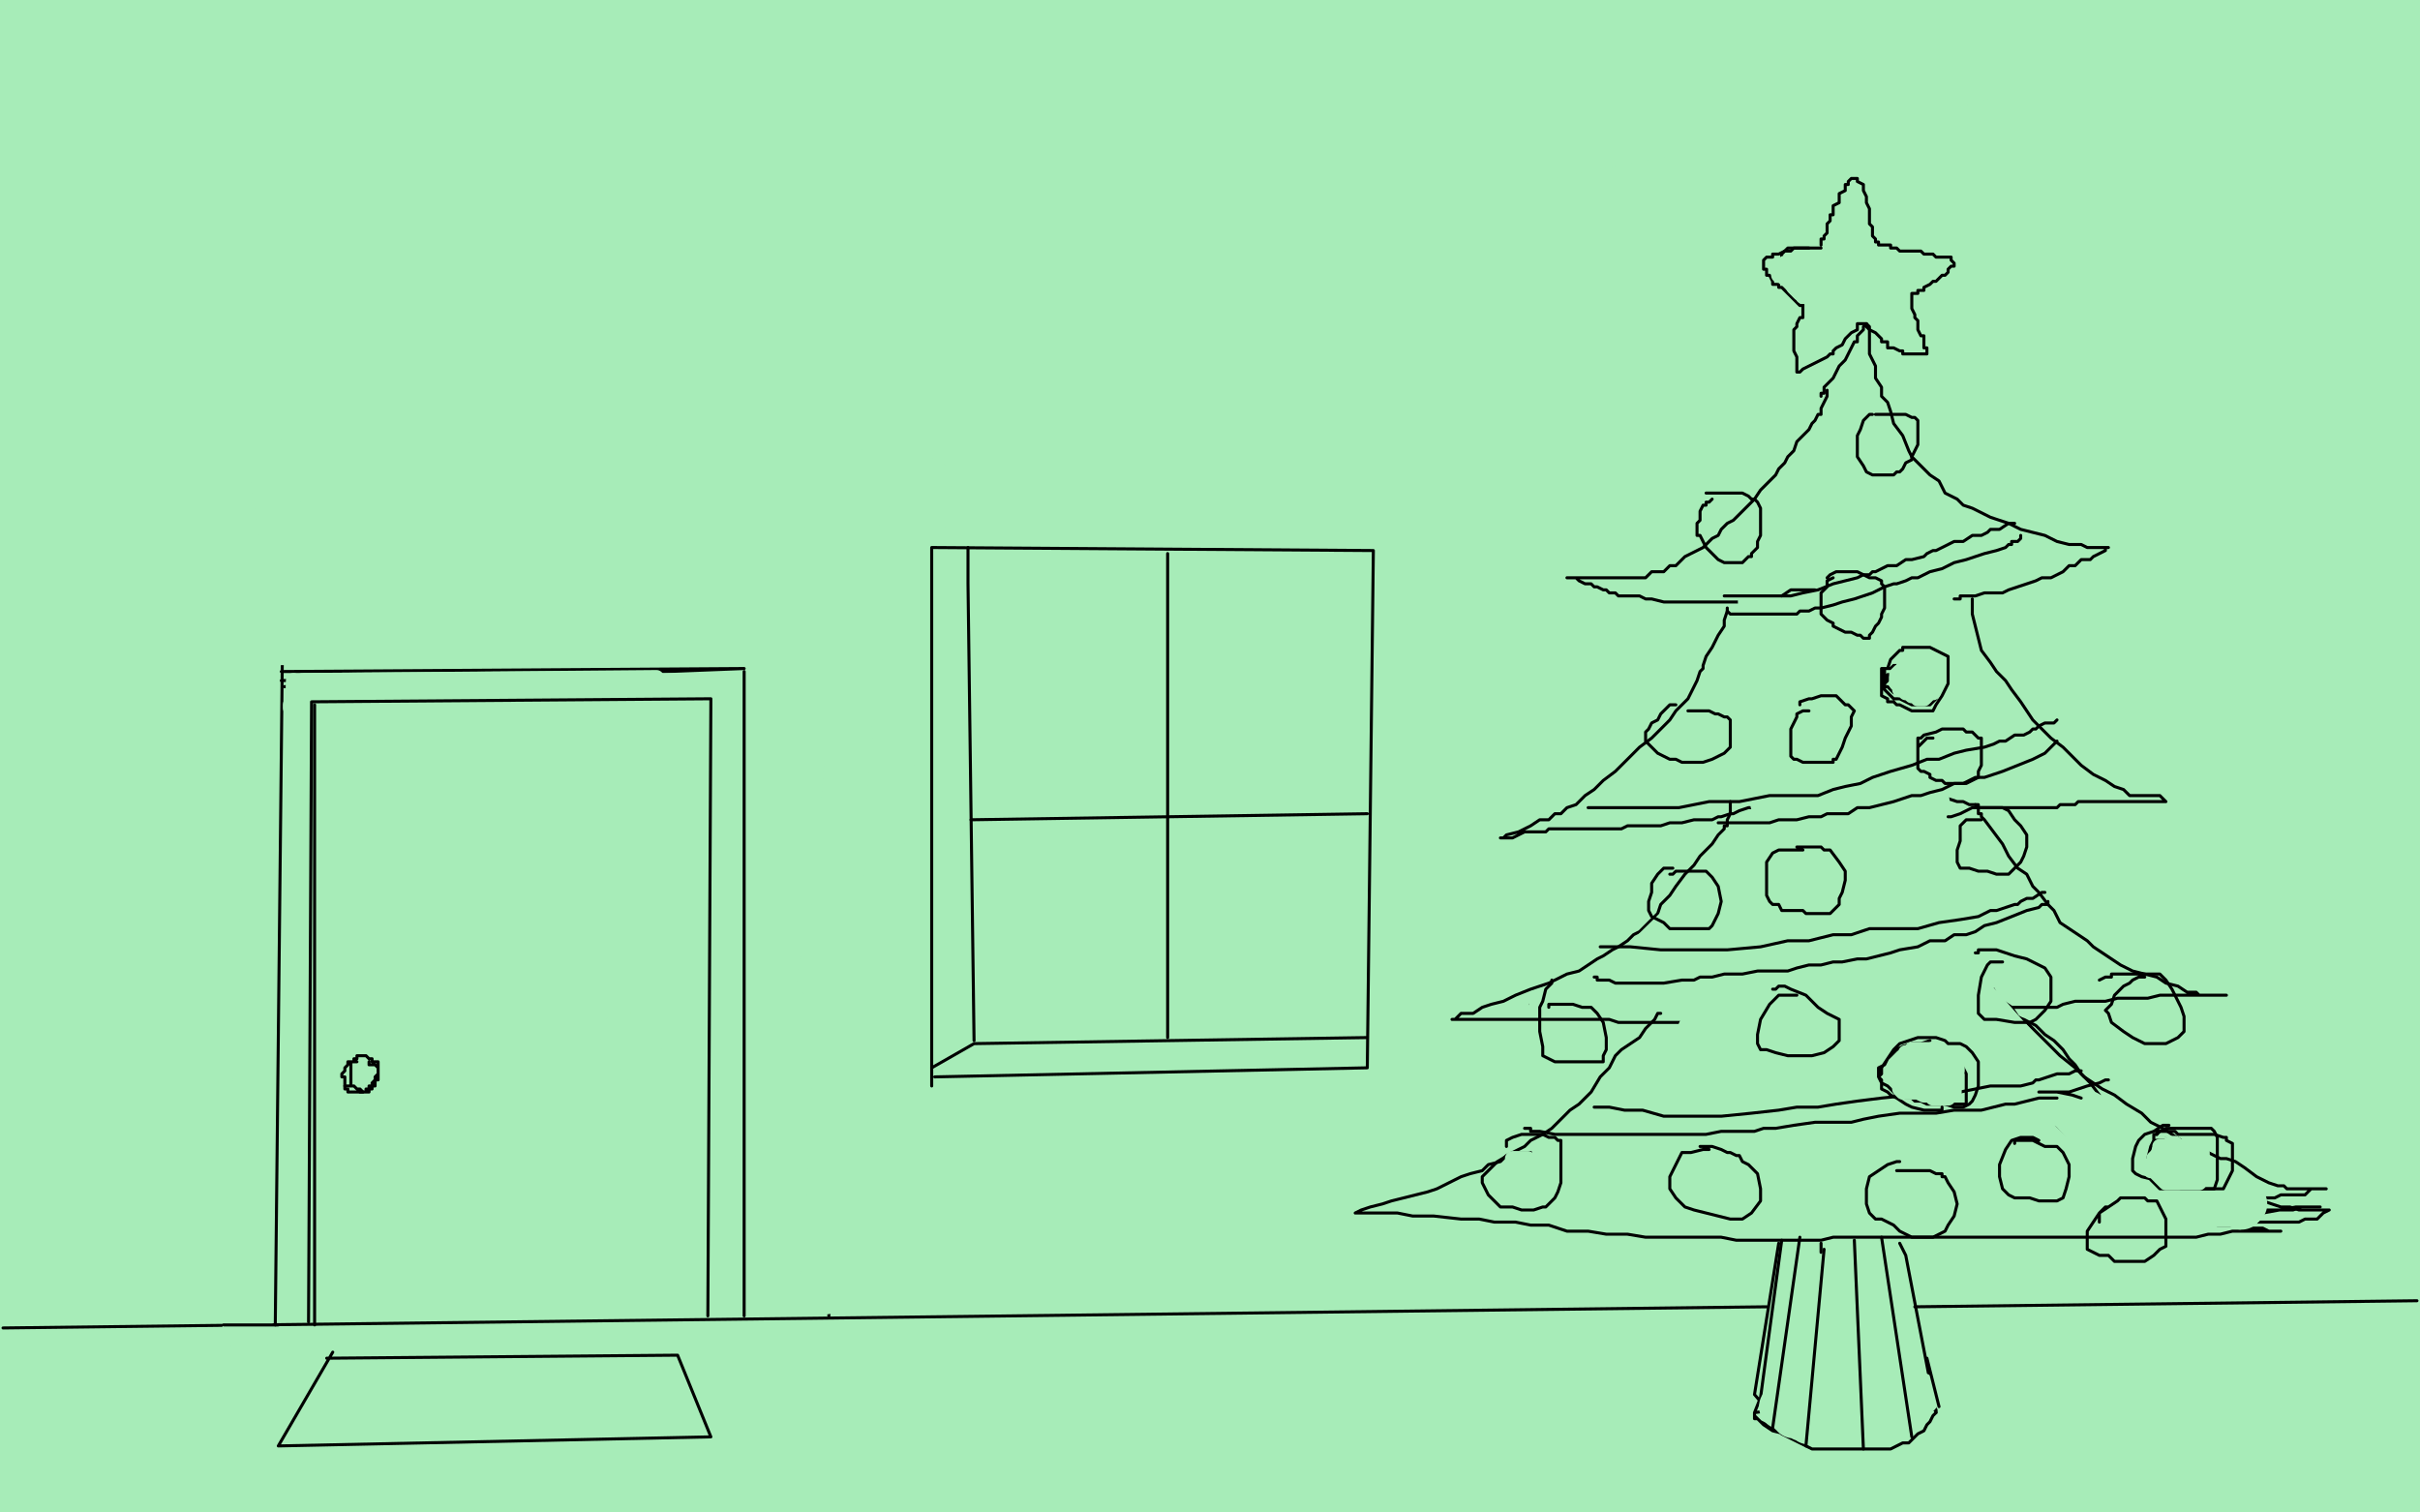 <?xml version="1.0" standalone="no"?>
<!DOCTYPE svg PUBLIC "-//W3C//DTD SVG 1.1//EN"
"http://www.w3.org/Graphics/SVG/1.1/DTD/svg11.dtd">

<svg width="800" height="500" version="1.1" xmlns="http://www.w3.org/2000/svg" xmlns:xlink="http://www.w3.org/1999/xlink" style="stroke-antialiasing: false"><desc>This SVG has been created on https://colorillo.com/</desc><rect x='0' y='0' width='800' height='500' style='fill: rgb(255,255,255); stroke-width:0' /><polyline points="84,292 84,290 84,290 84,289 84,289 85,288 85,288 85,287 85,287 85,283 85,283 85,280 85,280 85,278 85,278 85,273 85,273 85,270 85,270 85,268 85,268 85,264 85,264 85,261 85,261 85,259 85,259 85,255 84,248 83,244 83,240 80,231 79,227 78,223 75,215 74,212 73,209 72,205 70,200 69,197 68,195 68,192 67,190 67,188 67,184 67,181 67,179 67,176 67,170 66,167 66,164 65,156 64,152 63,147 61,138 59,133 58,128 55,120 54,115 53,112 49,104 48,101 47,97 44,90 42,87 40,84 36,78 35,76 33,74 29,70 27,68 26,66 22,61 20,59 17,56 13,50 10,45 8,41 3,33 1,29 4,15 11,17 20,19 30,22 39,24 50,26 58,28 63,28 68,28 72,28 75,28 78,27 82,26 87,24 93,23 102,23 112,23 124,23 138,24 152,25 169,26 185,28 201,29 217,29 231,29 244,29 256,29 267,29 278,29 289,29 301,29 313,29 325,29 338,29 350,29 363,29 375,29 386,28 397,28 407,28 417,28 427,28 437,28 447,28 458,28 469,28 482,28 495,28 510,28 524,28 540,28 554,28 568,28 580,28 591,28 601,28 613,27 620,26 629,25 639,24 649,24 660,24 670,24 681,24 692,24 703,24 713,24 723,24 733,23 742,23 751,23 760,23 769,22 779,22 788,22 798,22 797,342 794,350 792,357 789,363 787,368 785,371 784,375 783,378 781,380 781,382 780,384 779,385 776,386 774,388 772,390 769,391 765,394 761,396 759,398 754,401 749,404 743,409 738,414 733,420 727,426 721,431 715,437 708,443 701,448 694,453 690,455 681,459 672,462 661,465 652,468 642,471 630,475 623,479 616,483 610,488 603,492 596,495 590,499 175,499 170,498 165,498 160,498 156,497 152,497 147,497 142,496 137,496 132,495 125,494 118,493 110,491 101,488 91,486 82,483 73,481 61,479 54,478 49,478 46,478 42,478 39,479 36,480 33,480 30,480 27,481 25,481 24,481 23,481 22,481 22,480 22,479 22,478 22,477 22,476 20,470 18,467 17,462 16,457 13,444 12,437 12,424 11,417 11,405 11,400 11,389 10,380 9,371 8,361 6,352 5,342 4,332 4,328 4,320 4,313 4,306 4,299 4,292 4,286 4,281 4,276 4,271 4,267 4,263 4,261 4,257 4,254 5,251 5,247 5,243 6,239 6,235 6,231 6,227 6,222 7,218 7,215 7,211 7,206 6,203 6,201 6,199 6,198 6,197 6,195 6,194 6,193 6,189 6,188 7,184 8,183 8,182 10,178 11,177 15,173 18,171 22,169 29,165 34,163 39,160 48,156 52,154 59,150 62,148 64,146 68,142 70,141 72,138 73,137 74,136 77,133 79,132 85,129 89,128 93,127 103,124 108,123 117,120 127,119 131,118 140,116 148,114 152,113 159,110 166,106 170,105 178,101 188,98 198,94 208,92 220,90 234,89 249,88 264,88 279,88 294,87 308,87 321,87 332,87 343,86 352,86 362,86 371,86 382,86 394,86 406,86 420,86 434,86 449,86 463,86 476,86 489,86 500,86 510,86 520,86 529,85 539,84 548,83 557,83 566,82 578,81 586,80 594,80 601,79 608,79 614,78 620,78 626,78 632,77 638,77 645,77 652,77 661,77 669,77 678,77 687,77 695,77 701,77 708,77 713,77 717,77 720,77 722,77 724,77 725,78 727,78 728,78 729,78 731,79 732,80 733,81 735,82 736,83 737,84 739,86 739,87 741,90 742,92 743,95 743,98 744,101 744,109 745,114 745,124 745,129 745,140 745,145 746,155 746,164 746,169 746,178 746,186 745,190 744,197 742,204 741,207 739,214 736,220 735,223 733,229 730,235 728,238 724,244 719,251 716,254 711,262 705,271 702,275 696,285 689,295 683,305 675,316 671,321 664,331 655,342 648,352 637,365 629,375 621,384 613,394 603,407 597,415 590,422 584,429 578,434 573,439 567,442 561,445 555,447 549,448 540,449 532,449 522,450 512,451 502,452 492,453 482,454 471,456 460,458 448,460 437,462 425,465 412,467 399,469 385,471 371,472 354,472 336,472 318,472 299,472 282,472 267,472 254,472 243,472 230,473 224,473 218,473 213,473 207,473 201,473 194,471 186,470 178,468 170,466 163,464 158,463 154,462 151,461 148,460 146,459 144,458 141,457 138,455 135,454 132,452 128,450 124,447 121,445 118,442 116,439 114,436 111,433 110,429 108,424 105,418 102,411 99,403 95,396 92,390 89,383 86,378 85,374 84,371 83,367 82,364 81,360 80,356 78,352 77,348 75,344 74,340 73,335 72,331 72,326 71,322 71,317 71,314 71,310 71,307 71,304 71,301 71,297 71,293 71,289 71,284 71,279 72,274 72,268 74,264 75,259 78,255 80,251 83,248 86,244 88,240 90,236 92,233 95,228 96,223 99,218 102,212 105,205 109,199 113,193 118,187 122,182 127,177 131,173 134,170 136,167 138,165 139,164 139,163 140,162 140,161 141,159 142,157 143,156 144,154 144,153 145,152 146,152 146,150 147,151 147,152 148,153 148,154 148,156 148,159 148,161 148,164 148,168 148,171 147,175 146,179 145,184 144,189 143,194 142,205 142,211 142,217 142,223 142,229 142,240 142,246 142,255 142,260 142,268 142,272 142,275 142,282 142,285 142,290 142,293 143,299 144,303 146,309 146,312 147,314 149,318 149,319 150,321 150,322 151,324 152,327 152,329 153,330 154,333 155,335 155,336 157,340 158,341 159,343 160,347 161,349 162,351 165,354 166,356 167,357 169,361 170,362 172,363 174,366 176,368 177,369 180,372 182,373 183,375 187,377 188,378 190,380 195,382 197,383 199,384 205,386 208,387 211,388 217,389 220,390 223,391 231,393 235,394 238,395 247,398 251,400 260,402 265,403 269,403 276,404 281,404 287,404 299,404 306,404 320,404 333,403 346,403 355,402 367,402 374,402 380,402 385,402 391,402 397,402 401,402 406,402 410,401 413,401 418,401 423,400 428,400 434,399 440,399 446,398 452,398 458,397 464,397 469,397 474,397 479,397 482,397 486,396 489,396 492,395 495,395 498,394 502,393 506,392 511,391 516,389 522,386 528,384 534,380 540,378 546,375 550,372 555,369 558,367 560,364 563,362 565,360 567,358 569,355 571,352 574,349 577,345 580,342 584,338 587,334 592,329 595,326 597,323 600,320 602,318 604,316 605,313 607,311 609,308 610,305 612,302 614,300 616,297 618,293 621,290 624,287 627,283 629,281 632,278 634,275 635,272 636,270 637,268 639,266 640,263 642,260 644,257 647,254 649,250 651,248 654,244 657,241 660,237 662,234 663,231 664,229 665,226 666,223 667,220 668,217 669,214 669,213 670,209 671,207 672,206 673,204 673,202 673,201 673,199 673,196 673,194 673,191 673,189 672,188 672,186 671,185 671,184 670,182 670,180 669,179 667,176 666,174 663,171 661,169 658,166 656,163 652,160 649,157 647,156 646,154 644,154 642,152 641,152 639,151 638,150 635,149 634,148 631,147 630,146 627,145 625,144 624,144 623,143 623,144 623,145 623,146 623,147 623,149 623,152 623,154 623,157 623,162 623,164 624,168 624,172 624,173 624,177 623,180 623,183 623,187 623,191 623,195 623,198 623,202 623,206 623,208 623,212 623,215 623,216 623,218 623,219 623,221 622,223 622,224 621,227 621,228 620,230 619,233 618,235 617,239 617,240 616,243 615,244 614,246 613,247 613,248 611,251 611,253 610,256 609,258 608,261 607,263 607,265 605,268 605,269 604,273 603,274 602,277 601,278 599,282 598,283 597,285 595,288 594,290 592,293 591,295 589,298 588,300 587,302 584,305 583,307 580,311 579,313 577,318 575,321 573,326 571,328 569,330 565,335 563,337 560,340 559,341 557,343 556,344 555,344 553,345 552,346 550,348 548,349 545,351 543,353 539,356 537,358 535,360 530,364 527,366 521,370 518,372 512,377 509,379 506,382 499,388 496,390 488,396 485,398 477,402 473,404 466,407 463,409 459,410 453,413 450,414 444,417 441,418 435,420 432,421 428,423 422,425 418,427 412,429 409,430 403,432 400,432 394,433 391,434 388,434 381,434 378,435 371,435 367,435 359,435 355,435 351,435 344,435 341,435 334,435 331,435 324,434 320,433 312,432 309,432 305,431 299,429 296,428 291,426 288,424 283,421 281,420 278,418 271,414 267,411 258,406 253,403 244,398 240,396 234,392 231,391 228,390 225,388 224,387 222,386 221,385 220,384 219,383 218,382 217,381 216,381 215,380 214,380 214,379 213,378 212,377 212,376 211,375 210,374 209,373 208,371 208,370 207,368 206,365 206,363 204,358 203,355 202,352 201,350 201,348 200,346 200,345 199,343 198,342 198,340 197,338 196,337 196,335 195,334 194,332 193,331 193,330 192,328 192,326 191,323 190,322 190,320 189,319 188,317 188,315 187,313 186,311 186,310 185,308 185,306 185,304 185,303 184,300 184,299 184,298 184,294 184,293 184,292 183,290 183,289 183,287 183,286 182,285 182,283 182,281 182,280 182,278 182,276 182,275 182,273 182,272 182,270 182,266 182,265 182,263 182,262 182,260 182,258 182,257 182,256 182,255 182,254 182,253 182,252 182,251 182,249 182,248 182,247 182,245 182,243 183,242 183,241 183,240 183,239 183,238 183,237 184,237 184,236 184,235 184,234 185,233 185,231 185,230 185,229 186,228 186,227 186,225 187,224 187,223 187,222 187,221 187,220 187,219 187,218 188,217 188,216 188,214 188,213 188,212 189,211 189,210 189,209 189,208 189,207 189,206 189,205 189,204 189,203 189,202 189,201 189,200 189,199 189,198 189,197 190,197 190,196 190,195 190,194 190,193 190,191 190,190 190,188 190,187 190,186 190,184 190,183 190,182 190,181 190,180 190,179 190,178 190,176 190,174 190,173 190,172 190,171 190,170 190,169 190,168 190,167 190,166 190,165 190,164 191,163 191,162 191,161 191,160 192,159 192,158 192,157 193,157 194,156 194,155 195,155 195,154 196,154 196,153 197,153 198,153 199,153 199,154 200,155 201,155 202,156 202,157 202,159 202,160 202,161 203,162 203,164 203,166 204,167 204,168 204,169 204,170 204,172 204,173 205,174 205,176 205,178 206,180 206,181 206,182 207,183 207,184 207,185 207,186 207,187 207,188 207,189 208,190 208,191 208,193 208,195 209,197 209,199 210,201 210,203 210,205 210,206 210,207 211,209 211,210 211,211 211,212 211,213 211,215 211,216 211,217 211,218 211,220 211,221 211,223 212,224 212,226 212,227 212,229 212,231 212,232 212,234 212,235 212,236 212,238 212,239 212,240 213,241 213,243 213,244 213,245 213,246 213,247 213,248 213,249 214,250 214,252 214,253 214,255 214,257 215,259 215,262 215,264 216,267 216,268 216,269 216,270 217,271 217,272 217,273 217,274 217,275 217,276 217,277 217,278 217,280 217,281 217,283 217,284 217,286 217,288 217,289 218,291 218,292 218,293 218,294 218,295 218,296 218,297 218,298 218,299 218,300 218,301" style="fill: none; stroke: #dbc829; stroke-width: 130; stroke-linejoin: round; stroke-linecap: round; stroke-antialiasing: false; stroke-antialias: 0; opacity: 1.0"/>
<polyline points="218,302 218,304 218,305 218,307 218,308 218,310 218,312 218,313 218,314 218,315 218,316 218,317 218,318 218,320 218,321 217,322 217,324 217,325 217,326 217,327 217,328 217,329 217,330 217,331 217,330 217,329 216,329 216,328 216,327 216,326 216,324 216,321 215,317 214,313 213,310 213,306 212,302 211,299 210,296 209,293 208,290 208,288 207,285 206,283 205,280 205,278 204,275 203,273 203,270 202,269 202,267 202,265 201,264 201,262 201,261 201,260 201,259 201,258 200,257 200,256 200,255 199,254 199,253 199,252 199,251 199,250 199,249 199,248 198,246 198,245 198,243 198,242 197,241 197,240 197,239 197,238 197,237 197,236 197,235 196,234 196,233 196,232 196,230 196,228 196,227 195,225 195,224 195,222 194,221 194,220 194,219 194,218 194,217 194,216 193,215 193,214 193,213 193,212 193,211 193,210 193,209 193,208 193,207 193,206 192,205 192,204 192,203 192,202 192,201 192,200 192,199 192,198 192,197 192,196 191,195 191,194 191,193 191,192 191,191 191,190 191,189 191,188 191,187 191,186 191,185 191,184 191,182 191,181 191,180 191,179 191,178 191,177 191,176 191,175 191,173 191,172 191,171 191,170 191,169 191,168 191,167 191,166 191,165 191,164 191,163 191,162 191,161 191,160 191,159 191,158 191,157 191,156 191,155 191,154 191,153 191,151 191,150 191,148 191,146 192,144 192,143 192,142 192,143 193,143 194,143 194,144 194,145 194,146 195,147 195,148 196,150 197,151 198,153 199,154 199,155 200,156 200,157 201,158 201,159 201,160 201,161 201,162 202,162 202,163 202,164 202,165 203,166 203,167 204,168 204,170 205,170 205,171 205,172 206,172 206,173 206,174 207,175 207,176 208,177 208,178 209,179 210,179 210,180 210,181 211,181 211,182 212,182 212,183 213,183 214,183 214,184 215,184 215,185 216,186 216,187 216,186 216,185 216,184 216,182 216,181 216,179 216,177 216,176 216,174 216,173 216,172 216,171 216,170 216,169 216,168 216,166 216,165 216,163 216,161 216,160 216,158 216,157 216,156 216,155 216,154 216,153 216,152 216,150 216,149 216,148 216,146 216,144 216,142 216,139 216,138 216,137 216,136 216,137 216,138 216,139 216,140 216,141 216,142 216,143 216,145 216,148 216,150 216,153 216,156 216,159 216,162 216,165 217,168 217,170 217,172 218,174 218,176 218,178 219,181 219,183 220,185 220,187 220,188 221,190 221,192 221,194 222,197 222,199 223,201 223,204 224,207 224,210 225,212 225,215 225,216 226,218 226,219 226,221 227,222 227,223 227,224 227,226 227,228 228,229 228,231 228,233 228,236 229,238 229,240 230,243 230,246 231,248 231,250 231,252 232,254 232,255 232,256 232,257 233,258 233,259 233,260 233,261 233,263 233,265 233,266 234,269 234,271 234,273 234,276 235,278 235,281 236,284 236,287 237,290 237,293 238,296 239,299 239,302 240,304 240,306 240,309 240,310 241,313 241,315 242,318 242,320 243,323 244,326 244,329 245,332 245,336 246,339 246,342 247,346 247,349 248,353 248,356 249,359 249,362 249,365 250,367 250,369 250,372 250,374 250,376 250,378 250,379 250,381 250,382 251,384 251,385 251,387 251,389 251,391 251,392 251,394 252,397 252,399 252,401 252,402 252,405 252,407 252,409 252,412 253,413 253,415 253,417 253,419 253,420 253,422 253,423 253,425 253,426 253,428 253,429 253,430 254,431 254,432 254,433 255,433 256,433 259,434 262,436 268,438 272,439 282,441 285,442 297,443 308,446 320,448 330,449 340,451 349,453 362,456 370,458 378,460 387,462 396,465 409,467 419,469 429,471 438,472 449,473 459,474 470,475 481,476 492,476 503,477 514,477 524,477 533,477 542,477 551,477 560,477 569,477 577,477 586,477 596,476 605,475 617,474 625,474 633,473 641,472 647,472 653,471 659,471 664,471 670,470 675,470 680,470 685,469 689,469 694,469 699,468 705,468 711,468 717,468 723,468 730,467 736,467 742,467 749,467 755,467 761,467 767,467 773,467 778,467 781,467 786,467 791,467 795,467" style="fill: none; stroke: #dbc829; stroke-width: 130; stroke-linejoin: round; stroke-linecap: round; stroke-antialiasing: false; stroke-antialias: 0; opacity: 1.0"/>
<polyline points="405,147 408,149 408,149 409,150 409,150 409,151 409,151 409,152 409,152 408,153 408,153 408,154 408,154 407,155 407,155 407,156 407,156 407,158 407,158 407,159 407,160 409,163 409,165 410,167 411,169 412,171 412,173 413,174 413,175 413,177 413,178 413,179 414,181 416,183 417,185 420,187 422,190 424,193 427,196 428,197 429,198 429,199 430,200 430,201 430,202 430,203 431,205 431,206 432,208 432,209 432,211 432,212 432,214 432,216 432,218 432,220 432,222 432,224 432,227 432,230 432,232 432,235 431,237 431,240 430,242 429,244 428,246 427,248 426,250 425,253 425,255 424,257 424,259 424,261 424,262 424,263 423,265 423,266 422,268 422,269 421,270 421,271 420,272 419,272 419,273 418,273 417,274 415,274 414,275 411,276 407,276 402,277 397,278 393,280 383,281 378,282 374,283 369,284 364,284 359,284 354,284 350,284 341,284 338,285 335,285 333,285 332,285 330,285 328,284 327,283 326,281 324,279 321,275 314,267 310,262 306,257 302,253 299,249 296,245 291,238 289,234 287,231 285,228 285,225 283,219 283,216 283,213 283,210 285,207 286,204 288,200 290,198 291,196 292,194 293,194 295,192 297,192 299,191 302,190 305,190 310,189 320,188 324,188 329,188 333,187 343,187 349,187 362,187 369,188 381,188 387,189 397,189 405,189 414,189 422,189 432,189 437,189 446,189 456,189 465,189 474,189 486,189 494,189 500,189 506,189 509,188 511,188 512,187 513,187 514,186 515,186 517,184 521,183 524,182 529,180 533,179 535,178 538,176 540,174 541,174 542,173 542,172 543,172 543,171 543,172 543,175 543,178 543,182 543,187 543,193 543,202 543,208 542,214 538,225 536,230 532,240 530,246 525,256 521,266 518,276 516,285 513,293 509,302 508,306 504,313 501,318 497,323 492,326 488,329 483,331 479,333 476,334 473,336 471,337 469,338 468,338 467,338 466,338 465,338 464,338 463,338 461,336 459,336 455,334 449,330 446,329 439,326" style="fill: none; stroke: #dbc829; stroke-width: 130; stroke-linejoin: round; stroke-linecap: round; stroke-antialiasing: false; stroke-antialias: 0; opacity: 1.0"/>
<polyline points="56,69 56,68 56,68 56,67 56,67 56,66 56,66 56,65 56,65 56,64 56,64 56,63 56,63 56,60 56,60 55,58 55,58 55,56 55,56 54,54 54,52 52,49 52,47 51,46 50,44 49,43 48,42 46,39 45,38 45,37 44,37 43,36 42,34 41,33 39,32 38,30 37,29 35,27 32,23 31,21 30,20 29,18 27,17 26,16 25,16 24,16 24,17 24,20 25,23 25,27 25,32 25,39 26,47 27,56 29,66 30,77 31,87 33,98 34,110 35,121 36,131 36,143 35,150 34,155 33,159 32,163 31,168 30,172 30,177 30,183 32,190 33,195 35,201 36,206 37,211 37,215 37,219 38,223 38,226 38,229 38,232 38,235 38,238 37,243 37,248 37,254 37,260 37,267 37,274 38,281 38,288 38,296 38,303 37,310 37,317 36,325 36,333 36,341 36,349 37,357 38,365 39,372 41,380 42,386 43,393 45,399 46,406 47,413 49,419 50,426 51,432 53,438 54,444 55,450 56,456 58,461 58,465 59,469 60,472 60,474 60,475 60,476 60,477 61,479 61,481 62,483 63,485 63,486 63,489 64,490 64,492 64,494 64,495 65,497 65,498 66,499 67,499 68,499 700,497 707,494 716,492 725,489 733,486 740,484 746,481 750,479 753,477 756,475 758,473 761,471 764,470 766,468 770,466 776,462 782,458 789,454 797,448 796,246 790,235 784,224 777,212 770,201 761,188 751,174 739,160 727,144 713,128 697,112 681,95 665,79 650,65 637,52 627,42 618,33 617,32 616,32 615,32 613,32 610,32 607,33 605,33 600,33 593,33 585,32 581,31 571,29 561,26 549,23 537,20 524,18 511,16 490,14 482,13 464,11 434,9 411,8 387,7 360,7 332,7 303,7 274,7 244,7 216,7 189,7 165,8 143,8 123,8 105,8 96,8 73,8 66,9 53,9 42,10 32,11 31,13 30,15 29,17 28,19 27,22 25,24 24,26 22,27 23,27 24,26 27,26 34,26 46,28 61,31 80,34 102,38 128,41 157,42 190,43 227,44 269,45 314,46 364,46 414,45 464,43 511,41 555,38 595,35 629,30 662,26 693,22 721,19 749,18 776,16 780,134 756,143 728,150 697,156 662,163 624,169 582,174 536,178 487,181 435,184 381,186 324,186 266,186 207,184 149,180 94,175 43,169 14,115 64,112 119,109 179,107 241,106 306,106 368,107 430,109 489,114 542,119 589,126 629,133 661,141 683,149 698,159 706,170 709,183 708,199 701,216 687,234 652,258 617,272 572,280 517,287 453,290 382,290 305,288 224,281 140,270 56,256 4,117 60,113 121,109 186,108 253,108 319,110 383,114 443,121 498,130 548,142 592,154 629,168 658,182 681,197 697,211 707,226 713,240 714,247 714,260 710,272 694,289 675,298 648,304 612,308 567,309 511,309 447,307 376,305 300,298 226,292 156,286 96,279 50,274 19,269 4,265 3,262 14,258 39,255 74,252 120,250 174,247 234,245 297,242 360,240 422,240 484,242 543,247 598,254 650,263 694,274 727,286 751,298 764,311 770,324 769,338 761,351 744,365 720,378 689,389 648,398 599,407 545,413 485,417 422,421 355,426 289,431 224,437 163,442 107,446 57,449 13,450 8,371 45,359 88,349 135,342 182,337 230,334 276,334 321,335 361,339 398,345 430,353 443,357 465,366 480,374 493,386 493,396 490,409 481,419 469,428 441,439 414,445 379,449 335,450 282,451 225,449 163,445 99,440 36,433 15,318 60,308 108,302 159,298 211,296 262,296 308,297 348,300 382,304 409,310 429,316 436,320 451,329 451,337 447,348 433,364 418,374 395,384 365,394 328,401 279,407 223,411 161,414 98,414 38,413 33,321 86,319 143,317 202,317 259,317 312,318 361,320 402,322 436,324 461,325 479,327 488,328 494,330 494,333 494,341 492,351 490,363 486,378 480,393 472,408 461,423 447,436 429,446 408,454 385,458 359,459 332,457 304,451 277,442 251,431 228,418 208,404 193,389" style="fill: none; stroke: #a7ecb8; stroke-width: 130; stroke-linejoin: round; stroke-linecap: round; stroke-antialiasing: false; stroke-antialias: 0; opacity: 1.0"/>
<polyline points="356,187 382,172 382,172 410,158 410,158 441,146 441,146 474,136 474,136 510,126 510,126 545,119 545,119 579,113 579,113 610,109 610,109 635,104 635,104 655,100 655,100 662,99 662,99 672,96 672,96 679,95 679,95 679,96 681,98 682,99 685,100 686,100 689,101 691,101 692,101 693,101 693,100 694,99 695,98 695,97 695,96 695,95" style="fill: none; stroke: #a7ecb8; stroke-width: 130; stroke-linejoin: round; stroke-linecap: round; stroke-antialiasing: false; stroke-antialias: 0; opacity: 1.0"/>
<polyline points="604,129 604,130 604,130 604,131 604,131 603,133 603,133 602,135 602,135 602,136 602,136 602,137 602,137 601,137 600,139 599,140 598,142 596,144 594,146 593,149 591,151 590,153 588,155 587,157 585,159 582,162 580,165 578,167 576,169 574,171 573,172 571,173 569,175 568,177 566,178 565,179 563,181 561,182 559,183 557,184 556,185 554,187 552,187 551,188 550,189 547,189 546,189 544,191 542,191 540,191 538,191 536,191 535,191 534,191 532,191 530,191 528,191 526,191 524,191 523,191 522,191 521,191 520,191 519,191 518,191 519,191 520,191 521,191 522,192 524,193 526,193 527,194 528,194 530,195 531,195 532,196 534,196 535,197 537,197 538,197 540,197 542,197 544,198 546,198 550,199 553,199 556,199 559,199 562,199 564,199 568,199 571,199 574,199 576,199 579,199 581,199 582,199 583,199" style="fill: none; stroke: #000000; stroke-width: 1; stroke-linejoin: round; stroke-linecap: round; stroke-antialiasing: false; stroke-antialias: 0; opacity: 1.0"/>
<polyline points="602,131 602,130 602,130 603,130 603,130 603,128 603,128 604,127 604,127 606,125 606,125 607,123 607,123 608,121 610,119 611,117 612,115 613,113 614,113 614,112 614,111 615,110 616,109 616,108 617,107 617,108 618,109 618,113 618,117 620,121 620,125 622,128 622,131 624,133 625,136 626,140 629,144 631,149 632,151 634,153 636,155 638,157 641,159 643,163 647,165 649,167 652,168 654,169 656,170 658,171 661,172 664,173 668,175 672,176 676,177 680,179 684,180 687,180 688,180 690,181 692,181 694,181 695,181 696,181 697,181 696,181 696,182 694,183 692,184 691,185 690,185 688,185 686,187 684,187 682,189 680,190 678,191 677,191 676,191 675,191 673,192 670,193 667,194 664,195 662,196 660,196 658,196 656,196 653,197 650,197 648,197 648,198 647,198 646,198" style="fill: none; stroke: #000000; stroke-width: 1; stroke-linejoin: round; stroke-linecap: round; stroke-antialiasing: false; stroke-antialias: 0; opacity: 1.0"/>
<circle cx="570.5" cy="201.5" r="0" style="fill: #000000; stroke-antialiasing: false; stroke-antialias: 0; opacity: 1.0"/>
<polyline points="571,201 571,202 571,202 570,205 570,205 570,207 570,207 568,210 568,210 566,214 566,214 564,217 563,220 563,221 562,222 561,225 560,227 558,231 556,233 554,235 552,238 550,240 548,242 546,244 542,247 539,250 536,253 534,255 530,258 527,261 524,263 521,266 518,267 516,269 514,269 512,271 509,271 506,273 502,275 498,276 497,277 496,277 497,277 499,277 500,277 502,276 504,275 506,275 508,275 510,275 511,275 512,274 513,274 515,274 516,274 518,274 519,274 520,274 521,274 522,274 524,274 526,274 527,274 528,274 530,274 532,274 534,274 536,274 538,273 541,273 544,273 546,273 549,273 552,272 556,272 560,271 563,271 566,271 568,270 569,270 572,269 573,269 575,268 578,267 580,267 582,266 584,265 586,265 587,264 589,264 590,263 591,263 591,262 592,261 593,261 594,261 595,260 596,259" style="fill: none; stroke: #000000; stroke-width: 1; stroke-linejoin: round; stroke-linecap: round; stroke-antialiasing: false; stroke-antialias: 0; opacity: 1.0"/>
<polyline points="652,198 652,199 652,199 652,200 652,200 652,203 652,203 653,207 653,207 654,211 654,211 655,215 658,219 660,222 663,225 665,228 668,232 670,235 672,238 674,240 675,241 678,244 682,247 685,250 688,253 692,256 696,258 699,260 702,261 704,263 707,263 708,263 709,263 710,263 711,263 712,263 714,263 715,264 716,265 714,265 713,265 711,265 709,265 708,265 707,265 706,265 704,265 702,265 700,265 698,265 696,265 694,265 693,265 692,265 690,265 688,265 687,265 686,266 685,266 684,266 682,266 681,266 680,267 679,267 678,267 676,267 675,267 674,267 673,267 671,267 669,267 667,267 665,267 664,267 662,267 660,267 658,267 657,267 656,267 654,267 653,266 651,266 649,265 647,265 644,264 642,263 638,263 637,263 636,263 635,263" style="fill: none; stroke: #000000; stroke-width: 1; stroke-linejoin: round; stroke-linecap: round; stroke-antialiasing: false; stroke-antialias: 0; opacity: 1.0"/>
<polyline points="592,262 591,262 591,262 590,264 590,264 588,265 588,265 586,268 586,268 584,271 584,271 581,276 581,276 579,281 576,285 573,289 570,291 568,294 566,295 565,297 563,299 561,301 558,303 555,306 552,309 547,312 543,315 540,317 538,319 536,320 532,322 528,324 525,325 522,327 520,327 518,328 517,329 516,329 514,330 511,331 508,331 506,332" style="fill: none; stroke: #000000; stroke-width: 1; stroke-linejoin: round; stroke-linecap: round; stroke-antialiasing: false; stroke-antialias: 0; opacity: 1.0"/>
<polyline points="572,265 572,267 572,267 572,269 572,269 571,271 571,271 571,272 571,273 570,273 570,274 568,276 566,279 562,283 560,286 557,289 554,293 552,296 549,299 548,302 545,305 543,307 542,308 540,309 538,311 535,313 533,314 530,316 528,317 525,319 522,321 518,322 512,325 506,327 501,329 497,331 493,332 490,333 487,335 485,335 483,335 481,337 480,337 481,337 482,337 483,337 484,337 486,337 488,337 489,337 492,337 496,337 499,337 502,337 506,337 510,337 513,337 517,337 522,337 527,337 530,337 532,337 535,338 539,338 544,338 547,338 550,338 553,338 557,338 562,338 566,338 570,337 574,336 580,335 585,333 587,333 588,333 588,332 589,332 590,331 592,331 593,330 594,330" style="fill: none; stroke: #000000; stroke-width: 1; stroke-linejoin: round; stroke-linecap: round; stroke-antialiasing: false; stroke-antialias: 0; opacity: 1.0"/>
<polyline points="653,266 654,266 654,266 654,267 654,267 654,269 654,269 655,269 655,269 655,270 656,271 659,275 662,279 664,283 667,287 670,289 672,293 674,295 677,299 679,301 681,305 684,307 687,309 690,311 692,313 695,315 698,317 701,319 705,321 709,322 713,323 716,325 720,326 723,328 726,328 727,329 729,329 731,329 733,329 734,329 735,329 736,329 735,329 734,329 732,329 728,329 724,329 719,329 714,329 710,330 705,330 700,330 696,331 690,331 686,331 682,332 680,333 677,333 674,333 671,333 667,333 664,333 660,333 658,333 656,333 654,333 652,333 648,333 645,333 641,332 640,332" style="fill: none; stroke: #000000; stroke-width: 1; stroke-linejoin: round; stroke-linecap: round; stroke-antialiasing: false; stroke-antialias: 0; opacity: 1.0"/>
<polyline points="549,335 548,335 548,335 547,337 547,337 546,338 546,338 544,340 544,340 542,343 542,343 539,345 539,345 536,347 534,349 533,351 532,353 529,356 526,361 522,365 519,367 517,369 515,371 513,373 510,375 506,377 504,379 500,381 498,382 496,384 492,385 490,387 486,388 483,389 479,391 475,393 472,394 468,395 464,396 460,397 457,398 453,399 450,400 448,401 450,401 452,401 454,401 456,401 458,401 462,401 467,402 474,402 483,403 489,403 494,404 498,404 501,404 506,405 512,405 518,407 525,407 531,408 538,408 544,409 549,409 555,409 560,409 564,409 569,409 574,410 580,410 587,410 593,410 596,410 599,410 602,410 606,409 609,409 611,409 614,409 616,409 622,409 627,409 632,409 638,409 642,409 648,409 653,409 658,409 663,409 667,409 671,409 676,409 682,409 687,409 690,409 694,409 697,409 700,409 703,409 706,409 709,409 712,409 715,409 718,409 722,409 726,409 730,408 734,408 738,407 743,407 747,407 750,407 752,407 753,407 754,407 753,407 752,407 750,407 748,406 745,406 742,406 741,406 738,405 736,405 733,405 730,404 728,402 723,401 720,400 717,399 715,397 712,395 709,393 706,391 704,389 702,389 699,387 696,385 693,383 689,380 687,378 685,377 683,375 680,372 678,369 676,366 673,364 671,361 670,359 668,357 667,355 667,353 666,353 665,352 664,350 664,349 664,348 663,348" style="fill: none; stroke: #000000; stroke-width: 1; stroke-linejoin: round; stroke-linecap: round; stroke-antialiasing: false; stroke-antialias: 0; opacity: 1.0"/>
<polyline points="662,336 664,336 664,336 665,336 665,336 666,336 666,336 669,337 669,337 673,339 673,339 676,342 679,344 681,346 682,347 684,350 686,352 688,355 691,358 694,362 696,365 700,368 703,371 706,373 710,374 712,375 714,376 718,377 721,378 724,379 726,381 730,381 732,382 734,383 736,383 739,384 742,386 746,389 750,391 753,392 755,392 756,393 757,393 758,393 759,393 761,393 764,393 767,393 768,393 769,393 768,393 766,393 764,393 762,395 759,395 758,395 756,395 754,395 752,396 748,396 746,397 743,397 738,398 734,398 730,399 728,399 727,400 724,401 720,401 716,401 712,401 710,401 709,401 708,401 706,401 705,401 705,400 706,400 707,400" style="fill: none; stroke: #000000; stroke-width: 1; stroke-linejoin: round; stroke-linecap: round; stroke-antialiasing: false; stroke-antialias: 0; opacity: 1.0"/>
<polyline points="710,400 712,400 712,400 714,400 714,400 716,400 716,400 718,400 721,400 724,400 728,400 732,400 736,400 742,400 747,400 750,400 752,400 754,400 758,400 761,399 764,399 766,399 767,399 766,399 764,399 759,399 748,401 737,403 735,403" style="fill: none; stroke: #000000; stroke-width: 1; stroke-linejoin: round; stroke-linecap: round; stroke-antialiasing: false; stroke-antialias: 0; opacity: 1.0"/>
<polyline points="733,403 731,404 731,404 730,404 730,404" style="fill: none; stroke: #000000; stroke-width: 1; stroke-linejoin: round; stroke-linecap: round; stroke-antialiasing: false; stroke-antialias: 0; opacity: 1.0"/>
<polyline points="721,404 722,404 722,404 724,404 724,404 728,404 728,404 733,404 733,404 737,404 737,404 740,404 740,404 742,404 744,404 747,404 750,404 754,404 756,404 758,404 760,404 762,403 764,403 766,403 768,401 770,400 769,400 766,400 763,400 760,400 757,399 754,399 751,398 748,397 744,395 742,394 740,393 740,392 739,391 738,391 736,390 734,388 730,385 725,381 721,377 718,375 715,373 711,371 708,368 703,365 699,362 695,360 692,358 689,356 686,353 681,349 676,344 673,341 670,338 667,336 665,333 662,331 660,329 659,327 658,327" style="fill: none; stroke: #000000; stroke-width: 1; stroke-linejoin: round; stroke-linecap: round; stroke-antialiasing: false; stroke-antialias: 0; opacity: 1.0"/>
<polyline points="588,411 580,461 586,468 586,469 586,469 588,469 590,469 591,469 591,469 592,469 592,469 596,469 598,469 598,469 599,469 599,469 604,469 605,469 605,469 606,469 606,469 607,469 607,469 608,469 608,469 614,469 615,469 615,469 616,469 616,469 617,469 617,469 618,469 618,469 623,467 624,467 624,467" style="fill: none; stroke: #000000; stroke-width: 1; stroke-linejoin: round; stroke-linecap: round; stroke-antialiasing: false; stroke-antialias: 0; opacity: 1.0"/>
<polyline points="640,467 630,415 628,411" style="fill: none; stroke: #000000; stroke-width: 1; stroke-linejoin: round; stroke-linecap: round; stroke-antialiasing: false; stroke-antialias: 0; opacity: 1.0"/>
<polyline points="639,460 639,461 639,461 638,462 638,462 638,463 638,463 636,463 636,463 636,464 636,464 635,464 635,464 634,465 633,466 632,467 631,467 630,467 630,468 629,468 628,469 626,470 625,471 624,471 622,472 621,473 620,473 618,473 617,474 616,474 614,475 613,475 611,475 609,476 608,476 606,476 605,476 603,476 602,476 600,476 599,476 598,476 596,476 594,475 592,475 591,475 590,474 586,473 583,471 581,469 580,469 580,468 580,467 580,468 582,470 586,472 588,473 589,474 591,475 593,476 595,477 597,478 599,479 600,479 602,479 604,479 606,479 608,479 610,479 613,479 616,479 618,479 620,479 623,479 625,479 627,478 629,477 631,477 632,476 633,475 634,474 636,473 637,471 638,470 639,468 640,467 640,466 639,466 638,466 638,465 638,463 636,462 636,461 636,460 635,460 635,459 580,467 582,462 589,410" style="fill: none; stroke: #000000; stroke-width: 1; stroke-linejoin: round; stroke-linecap: round; stroke-antialiasing: false; stroke-antialias: 0; opacity: 1.0"/>
<polyline points="539,321 540,321 540,321 542,319 542,319 544,319 544,319 544,318 544,318 544,317 544,317 591,271 595,260" style="fill: none; stroke: #a7ecb8; stroke-width: 15; stroke-linejoin: round; stroke-linecap: round; stroke-antialiasing: false; stroke-antialias: 0; opacity: 1.0"/>
<polyline points="708,393 646,323" style="fill: none; stroke: #a7ecb8; stroke-width: 15; stroke-linejoin: round; stroke-linecap: round; stroke-antialiasing: false; stroke-antialias: 0; opacity: 1.0"/>
<polyline points="724,399 723,399 723,399 722,399 722,399 721,399 721,399 720,399 720,399 718,399 716,399 714,399 712,399 711,399 710,399 708,399 707,398 706,398 705,398 706,398 708,398 712,398 716,398 720,398 723,398 724,398 726,398 728,398 729,398 730,398 731,398 732,398 733,398 734,398 735,398 736,398 737,398 738,398 739,398 740,398 741,398 742,398 741,398 739,398 738,398 735,398 733,398 731,397 730,397 728,397 726,397 724,397 723,396 722,396 720,395 719,395 717,395 716,395 715,393 714,393 713,393 676,357" style="fill: none; stroke: #a7ecb8; stroke-width: 15; stroke-linejoin: round; stroke-linecap: round; stroke-antialiasing: false; stroke-antialias: 0; opacity: 1.0"/>
<polyline points="741,399 682,365" style="fill: none; stroke: #a7ecb8; stroke-width: 15; stroke-linejoin: round; stroke-linecap: round; stroke-antialiasing: false; stroke-antialias: 0; opacity: 1.0"/>
<polyline points="644,329 644,330 644,330 644,331 644,331 643,332 643,332 643,335 643,337 642,340 642,341 641,341 640,341" style="fill: none; stroke: #a7ecb8; stroke-width: 15; stroke-linejoin: round; stroke-linecap: round; stroke-antialiasing: false; stroke-antialias: 0; opacity: 1.0"/>
<polyline points="508,332 532,324" style="fill: none; stroke: #a7ecb8; stroke-width: 5; stroke-linejoin: round; stroke-linecap: round; stroke-antialiasing: false; stroke-antialias: 0; opacity: 1.0"/>
<polyline points="617,329 615,329 615,329 612,329 612,329 608,331 608,331 606,331 606,331 603,332 603,332 601,332 601,332 600,332 599,332 598,333 596,333 594,333 592,333 591,333 588,333 586,333 584,333 583,333 582,333 582,334 580,335 579,336 578,337 577,337 575,339 575,340 574,340 572,341 570,341 569,341 568,341 567,341 567,342 566,342 565,342 565,343 565,342 564,342 564,341 563,341 562,341" style="fill: none; stroke: #a7ecb8; stroke-width: 15; stroke-linejoin: round; stroke-linecap: round; stroke-antialiasing: false; stroke-antialias: 0; opacity: 1.0"/>
<polyline points="626,265 629,263 629,263 630,263 631,263 632,263 634,263 636,265 637,265 636,265 635,265 633,265" style="fill: none; stroke: #a7ecb8; stroke-width: 15; stroke-linejoin: round; stroke-linecap: round; stroke-antialiasing: false; stroke-antialias: 0; opacity: 1.0"/>
<polyline points="605,267 604,267 604,267 603,267 603,267 602,267 602,267 601,267 601,267 600,267 600,267 599,267 598,267 597,267 596,267 596,266 595,266 594,266 592,265 591,265 590,265 589,265 588,265 587,265 586,265" style="fill: none; stroke: #a7ecb8; stroke-width: 15; stroke-linejoin: round; stroke-linecap: round; stroke-antialiasing: false; stroke-antialias: 0; opacity: 1.0"/>
<polyline points="586,209 585,207 585,207 584,207 584,207 584,206 584,205 584,204 584,203 584,202 584,201 584,200 584,199 583,199 582,199" style="fill: none; stroke: #a7ecb8; stroke-width: 15; stroke-linejoin: round; stroke-linecap: round; stroke-antialiasing: false; stroke-antialias: 0; opacity: 1.0"/>
<polyline points="694,372 693,372 693,372 693,371 693,371 692,371 692,371 692,369 692,369 690,369 690,368 689,368 688,367 687,367 687,366 686,366 685,365 684,365 684,364 683,364 682,363 680,362 678,360 676,358 676,357 675,357 675,356 675,355 674,355 673,355 673,354 672,354 672,353 671,351 669,349 668,348 667,347 666,347 665,347 664,345 663,345 662,343 661,342 660,342 660,341" style="fill: none; stroke: #a7ecb8; stroke-width: 15; stroke-linejoin: round; stroke-linecap: round; stroke-antialiasing: false; stroke-antialias: 0; opacity: 1.0"/>
<polyline points="602,81 602,80 602,80 602,79 602,79 603,79 603,79 603,78 603,78 604,77 604,77 604,75 604,75 604,74 605,73 605,72 605,71 606,71 606,70 606,69 606,68 608,67 608,66 608,64 610,63 610,61 611,61 611,60 612,59 613,59 614,59 614,60 616,61 616,63 617,65 617,67 618,69 618,71 618,72 618,73 618,74 619,75 619,76 619,77 619,78 620,79 620,80 621,80 621,81 622,81 624,81 625,81 625,82 626,82 627,82 628,83 629,83 630,83 632,83 635,83 636,84 638,84 639,84 640,85 641,85 642,85 643,85 644,85 645,85 645,86 646,87 646,88 645,88 644,89 644,90 643,91 642,91 640,93 639,93 638,94 636,95 636,96 635,96 634,96 634,97 632,97 632,98 632,99 632,101 632,102 633,104 633,105 634,106 634,107 634,108 634,109 635,111 636,111 636,112 636,113 636,114 636,115 637,115 637,116 637,117 636,117 635,117 634,117 632,117 631,117 630,117 629,117 629,116 628,116 626,115 624,115 624,113 623,113 622,113 622,112 621,111 620,110 618,109 618,108 617,107 616,107 615,107 614,107 614,109 612,110 610,112 609,114 607,115 606,116 606,117 605,117 604,118 602,119 598,121 596,122 595,123 594,123 594,122 594,121 594,120 594,118 593,116 593,115 593,113 593,112 593,111 593,110 593,109 594,108 594,107 595,105 596,105 596,104 596,103 596,102 596,101 596,100 596,99 595,98 594,95 593,93 592,91 591,90 591,89 590,89 590,88 589,87 589,86 589,85 589,84 590,83 591,82 592,82 593,82 594,82 595,82 597,82 599,82 601,82 602,82" style="fill: none; stroke: #000000; stroke-width: 1; stroke-linejoin: round; stroke-linecap: round; stroke-antialiasing: false; stroke-antialias: 0; opacity: 1.0"/>
<polyline points="596,101 595,101 595,101 594,100 594,100 593,99 593,99 592,98 592,98 591,97 591,97 590,96 589,95 588,95 588,94 586,94 586,93 585,91 584,91 584,90 584,89 583,89 583,88 583,87 583,86 584,85 585,85 586,85 586,84 588,84 590,83 591,83 592,83 593,82 594,82 595,82 596,82 597,82 598,82" style="fill: none; stroke: #000000; stroke-width: 1; stroke-linejoin: round; stroke-linecap: round; stroke-antialiasing: false; stroke-antialias: 0; opacity: 1.0"/>
<polyline points="597,95 597,94 597,94 596,94 596,94 596,93 596,93 596,92 596,92 595,91 595,91 594,91 593,91 592,91 591,91 590,91 590,90 590,89 590,88 590,89 590,90 591,91 592,93 593,93 593,94 594,94 594,95 595,96 596,97 596,98 597,98 596,98 596,97 595,97 594,96 593,95 592,93 591,92 590,92 590,91 589,91 588,91 588,89 588,88 589,88 590,88 590,87 591,87 592,87 593,87 594,87" style="fill: none; stroke: #a7ecb8; stroke-width: 5; stroke-linejoin: round; stroke-linecap: round; stroke-antialiasing: false; stroke-antialias: 0; opacity: 1.0"/>
<polyline points="566,165 565,166 565,166 564,166 564,166 564,167 564,167 563,167 563,167 562,169 562,169 562,170 562,172 561,173 561,175 561,176 561,177 562,177 563,179 564,181 566,183 568,185 570,186 571,186 572,186 573,186 574,186 576,186 577,185 578,184 579,184 579,183 580,182 581,181 581,179 582,177 582,175 582,173 582,170 582,168 581,166 580,165 579,165 578,164 576,163 574,163 573,163 572,163 570,163 568,163 565,163 564,163" style="fill: none; stroke: #000000; stroke-width: 1; stroke-linejoin: round; stroke-linecap: round; stroke-antialiasing: false; stroke-antialias: 0; opacity: 1.0"/>
<polyline points="606,191 604,192 604,192 604,194 604,194 602,196 602,196 602,197 602,197 602,199 602,199 602,200 602,201 602,203 604,205 606,206 606,207 608,208 610,209 611,209 612,209 614,210 615,210 616,211 617,211 618,211 618,210 619,209 620,207 621,206 622,204 622,203 623,201 623,200 623,199 623,197 623,195 623,194 622,193 622,192 620,191 618,191 616,190 614,189 612,189 609,189 607,189 605,190 604,191" style="fill: none; stroke: #000000; stroke-width: 1; stroke-linejoin: round; stroke-linecap: round; stroke-antialiasing: false; stroke-antialias: 0; opacity: 1.0"/>
<polyline points="554,233 553,233 553,233 552,233 552,233 551,234 551,234 549,236 549,236 548,238 548,238 546,239 546,239 545,241 544,242 544,243 544,244 544,245 546,247 548,249 550,250 552,251 554,251 556,252 558,252 559,252 561,252 563,252 566,251 570,249 572,247 572,244 572,241 572,239 572,238 571,237 570,237 568,236 567,236 565,235 564,235 562,235 561,235 560,235 559,235 558,235" style="fill: none; stroke: #000000; stroke-width: 1; stroke-linejoin: round; stroke-linecap: round; stroke-antialiasing: false; stroke-antialias: 0; opacity: 1.0"/>
<polyline points="666,173 665,173 665,173 664,173 664,173 661,175 661,175 658,175 658,175 657,176 657,176 655,177 655,177 654,177 652,177 649,179 646,179 644,180 642,181 640,182 639,182 637,183 636,184 632,185 630,185 627,187 626,187 624,187 622,188 620,189 619,189 618,190 616,190 614,191 610,192 606,193 601,195 596,196 592,197 589,197" style="fill: none; stroke: #000000; stroke-width: 1; stroke-linejoin: round; stroke-linecap: round; stroke-antialiasing: false; stroke-antialias: 0; opacity: 1.0"/>
<polyline points="571,202 572,203 572,203 573,203 573,203 574,203 574,203 576,203 576,203 580,203 580,203 582,203 584,203 586,203 587,203 589,203 591,203 594,203 595,202 597,202 598,202 600,201 601,201 602,201 606,200 609,199 613,198 616,197 619,196 621,195 623,194 626,193 627,193 630,192 632,191 634,191 638,189 642,188 646,186 650,185 656,183 660,182 663,181 664,180 665,180 665,179 666,179 667,179 668,178 668,177" style="fill: none; stroke: #000000; stroke-width: 1; stroke-linejoin: round; stroke-linecap: round; stroke-antialiasing: false; stroke-antialias: 0; opacity: 1.0"/>
<polyline points="600,195 599,195 599,195 598,195 598,195 597,195 597,195 595,195 595,195 592,195 592,195 589,197 589,197 587,197 584,197 583,197 579,197 576,197 572,197 570,197" style="fill: none; stroke: #000000; stroke-width: 1; stroke-linejoin: round; stroke-linecap: round; stroke-antialiasing: false; stroke-antialias: 0; opacity: 1.0"/>
<polyline points="525,267 526,267 526,267 527,267 527,267 532,267 532,267 538,267 538,267 547,267 547,267 555,267 555,267 565,265 575,265 585,263 593,263 598,263 601,263 606,261 610,260 615,259 619,257 625,255 632,253 637,251 641,251 646,249 650,248 656,247 659,246 661,245 663,245 666,243 669,243 671,242 672,241 673,241 674,240 676,239 677,239 678,239 679,239 680,238" style="fill: none; stroke: #000000; stroke-width: 1; stroke-linejoin: round; stroke-linecap: round; stroke-antialiasing: false; stroke-antialias: 0; opacity: 1.0"/>
<polyline points="680,245 679,246 679,246 678,247 678,247 676,249 676,249 672,251 672,251 667,253 667,253 662,255 656,257 653,257 651,258 649,259 646,259 642,261 638,262 635,263 632,263 629,264 626,265 622,266 618,267 614,267 611,269 607,269 604,269 602,270 600,270 598,270 594,271 591,271 588,271 585,272 583,272 580,272 578,272 574,272 571,272 570,272 569,272 568,272" style="fill: none; stroke: #000000; stroke-width: 1; stroke-linejoin: round; stroke-linecap: round; stroke-antialiasing: false; stroke-antialias: 0; opacity: 1.0"/>
<polyline points="529,313 530,313 530,313 534,313 534,313 539,313 539,313 549,314 549,314 560,314 560,314 571,314 582,313 591,311 598,311 606,309 612,309 618,307 625,307 634,307 641,305 648,304 654,303 658,301 660,301 663,300 666,299 667,299 668,298 670,297 672,297 675,295 676,295" style="fill: none; stroke: #000000; stroke-width: 1; stroke-linejoin: round; stroke-linecap: round; stroke-antialiasing: false; stroke-antialias: 0; opacity: 1.0"/>
<polyline points="677,298 677,299 677,299 676,299 676,299 675,299 675,299 674,300 674,300 670,301 670,301 665,303 665,303 660,305 656,306 653,308 650,309 646,309 643,311 638,311 634,313 628,314 625,315 621,316 617,317 614,317 609,318 606,318 602,319 598,319 594,320 591,321 587,321 581,321 576,322 570,322 566,323 564,323 562,323 560,324 556,324 550,325 544,325 540,325 538,325 536,325 534,325 532,324 529,324 528,324 528,323 527,323" style="fill: none; stroke: #000000; stroke-width: 1; stroke-linejoin: round; stroke-linecap: round; stroke-antialiasing: false; stroke-antialias: 0; opacity: 1.0"/>
<polyline points="527,366 529,366 529,366 532,366 532,366 537,367 537,367 543,367 543,367 550,369 550,369 559,369 559,369 569,369 579,368 588,367 594,366 601,366 607,365 614,364 622,363 632,362 640,361 648,361 653,360 658,359 663,359 668,359 672,358 673,357 674,357 677,356 680,355 684,355 686,354 687,354 688,354" style="fill: none; stroke: #000000; stroke-width: 1; stroke-linejoin: round; stroke-linecap: round; stroke-antialiasing: false; stroke-antialias: 0; opacity: 1.0"/>
<polyline points="680,363 679,363 679,363 677,363 677,363 674,363 674,363 670,364 670,364 666,365 666,365 663,365 663,365 659,366 655,367 650,367 646,367 640,368 635,368 628,368 621,369 616,370 612,371 608,371 605,371 600,371 593,372 587,373 583,373 580,374 578,374 574,374 569,374 564,375 561,375 558,375 555,375 550,375 547,375 544,375 542,375 537,375 532,375 527,375 524,375 521,375 518,375 514,375 509,374 506,374 506,373 505,373 504,373" style="fill: none; stroke: #000000; stroke-width: 1; stroke-linejoin: round; stroke-linecap: round; stroke-antialiasing: false; stroke-antialias: 0; opacity: 1.0"/>
<polyline points="688,363 685,362 685,362 680,361 680,361 677,361 677,361 675,361 675,361 674,361 675,361 676,361 679,361 684,361 690,359 694,358 696,357 697,357" style="fill: none; stroke: #000000; stroke-width: 1; stroke-linejoin: round; stroke-linecap: round; stroke-antialiasing: false; stroke-antialias: 0; opacity: 1.0"/>
<polyline points="626,223 625,223 625,223 624,223 624,223 624,225 624,225 623,226 623,226 623,228 623,228 624,229 625,230 626,231 628,231 630,232 632,233 634,233 635,233 636,233 638,233 640,231 640,229 640,227 640,225 638,223 638,221 637,220 636,220 635,220 633,220 630,220 628,220 626,220 625,221 624,221 623,221 622,221 622,222 622,225 622,229 622,230 624,231 624,232 626,232 627,233 628,233 630,234 632,235 634,235 635,235 636,235 637,235 638,235 639,235 640,233 642,230 644,226 644,223 644,221 644,220 644,219 644,217 642,216 640,215 638,214 636,214 635,214 633,214 632,214 630,214 629,214 629,215 628,215 626,217 625,218 624,221 623,221 623,222 623,223 623,225 623,226 623,227 624,227 625,228 626,229 628,229 630,230 632,232 634,233" style="fill: none; stroke: #000000; stroke-width: 1; stroke-linejoin: round; stroke-linecap: round; stroke-antialiasing: false; stroke-antialias: 0; opacity: 1.0"/>
<polyline points="596,281 595,281 595,281 592,281 592,281 590,281 590,281 588,281 588,281 586,282 586,282 584,285 584,285 584,287 584,290 584,293 584,296 585,298 586,299 588,299 589,301 592,301 596,301 597,302 600,302 602,302 605,302 606,301 608,299 608,297 609,295 610,291 610,288 608,285 605,281 603,281 602,280 600,280 599,280 597,280 595,280 594,280" style="fill: none; stroke: #000000; stroke-width: 1; stroke-linejoin: round; stroke-linecap: round; stroke-antialiasing: false; stroke-antialias: 0; opacity: 1.0"/>
<polyline points="655,271 654,271 654,271 653,271 653,271 651,271 651,271 650,271 650,271 648,273 648,273 648,275 648,275 648,278 647,281 647,284 647,285 648,287 650,287 651,287 654,288 657,288 660,289 662,289 664,289 666,287 668,285 669,283 670,280 670,278 670,276 668,273 666,271 664,268 662,267 661,267 658,267 652,267 648,269 645,270 644,270" style="fill: none; stroke: #000000; stroke-width: 1; stroke-linejoin: round; stroke-linecap: round; stroke-antialiasing: false; stroke-antialias: 0; opacity: 1.0"/>
<polyline points="553,287 552,287 552,287 550,287 550,287 548,289 548,289 546,292 546,292 546,295 546,295 545,298 545,298 545,299 545,301 546,303 548,304 550,305 552,307 554,307 555,307 557,307 560,307 564,307 565,307 566,306 567,304 568,302 569,298 568,293 566,290 565,289 564,288 563,288 562,288 561,288 558,288 555,288 554,288 553,289 552,289" style="fill: none; stroke: #000000; stroke-width: 1; stroke-linejoin: round; stroke-linecap: round; stroke-antialiasing: false; stroke-antialias: 0; opacity: 1.0"/>
<polyline points="513,324 513,325 513,325 511,327 511,327 510,331 510,331 509,333 509,333 509,334 509,334 509,335 509,335 509,337 509,341 510,346 510,349 512,350 514,351 515,351 517,351 520,351 524,351 526,351 529,351 530,351 530,349 531,347 531,343 530,338 528,335 526,333 525,333 523,333 520,332 517,332 516,332 515,332 514,332 513,332 512,332 512,333" style="fill: none; stroke: #000000; stroke-width: 1; stroke-linejoin: round; stroke-linecap: round; stroke-antialiasing: false; stroke-antialias: 0; opacity: 1.0"/>
<polyline points="594,329 592,329 592,329 588,329 588,329 585,332 585,332 582,337 582,337 581,342 581,342 581,345 581,345 582,347 584,347 587,348 591,349 595,349 599,349 603,348 606,346 608,344 608,341 608,337 604,335 601,333 597,329 592,327 590,326 589,326 588,326 587,327 586,327" style="fill: none; stroke: #000000; stroke-width: 1; stroke-linejoin: round; stroke-linecap: round; stroke-antialiasing: false; stroke-antialias: 0; opacity: 1.0"/>
<polyline points="662,318 661,318 661,318 660,318 660,318 658,318 658,318 657,319 657,319 655,323 655,323 654,329 654,329 654,333 654,335 656,337 658,337 660,337 666,338 669,338 671,338 673,337 676,334 678,331 678,326 678,323 676,320 672,318 670,317 666,316 663,315 660,314 658,314 657,314 654,314 654,315 653,315 654,315" style="fill: none; stroke: #000000; stroke-width: 1; stroke-linejoin: round; stroke-linecap: round; stroke-antialiasing: false; stroke-antialias: 0; opacity: 1.0"/>
<polyline points="709,323 707,323 707,323 705,324 705,324 704,325 704,325 702,326 702,326 699,329 699,329 698,332 698,332 696,334 697,335 698,338 702,341 705,343 709,345 710,345 711,345 712,345 716,345 720,343 722,341 722,340 722,338 722,336 721,333 718,327 716,324 715,323 714,322 712,322 710,322 706,322 703,322 700,322 699,322 698,322 698,323 696,323 694,324" style="fill: none; stroke: #000000; stroke-width: 1; stroke-linejoin: round; stroke-linecap: round; stroke-antialiasing: false; stroke-antialias: 0; opacity: 1.0"/>
<polyline points="638,344 635,345 635,345 632,345 632,345 629,346 629,346 628,350 628,350 627,355 627,355 627,359 627,361 629,362 631,363 634,363 639,364 643,365 646,365 648,365 649,365 650,365 650,362 650,359 650,355 649,353 648,351 647,351 646,350 644,349 642,348 639,346 637,346 636,346 635,346 633,346 632,346 630,346" style="fill: none; stroke: #000000; stroke-width: 1; stroke-linejoin: round; stroke-linecap: round; stroke-antialiasing: false; stroke-antialias: 0; opacity: 1.0"/>
<polyline points="565,380 563,380 563,380 559,381 559,381 556,381 556,381 554,385 554,385 552,389 552,389 552,393 552,393 554,396 556,398 557,399 560,400 564,401 568,402 572,403 573,403 574,403 576,403 579,401 582,397 582,393 581,388 578,385 576,384 575,382 574,382 572,381 571,381 569,380 566,379 564,379 563,379 562,379" style="fill: none; stroke: #000000; stroke-width: 1; stroke-linejoin: round; stroke-linecap: round; stroke-antialiasing: false; stroke-antialias: 0; opacity: 1.0"/>
<polyline points="633,346 632,346 632,346 629,346 629,346 627,347 627,347 626,348 626,348 624,350 624,350 622,353 622,353 622,355 621,356 622,357 622,358 624,359 626,361 627,362 629,362 630,363 631,363 632,363 633,364 635,364 637,365 639,365 640,365 641,365 643,365 646,366 649,366 651,365 652,364 653,362 654,359 654,356 654,353 654,351 652,348 650,346 648,345 646,345 645,345 644,345 643,344 640,343 639,343 637,343 634,343 631,344 628,345 626,347 624,350 623,352 621,353 621,356 622,358 622,360 624,361 625,362 627,363 630,365 632,366 636,367 639,367 640,367 641,367 642,367 642,366" style="fill: none; stroke: #000000; stroke-width: 1; stroke-linejoin: round; stroke-linecap: round; stroke-antialiasing: false; stroke-antialias: 0; opacity: 1.0"/>
<polyline points="674,377 672,376 672,376 668,376 668,376 665,377 665,377 663,380 663,380 661,385 661,385 661,389 661,389 662,393 664,395 666,396 668,396 671,396 674,397 678,397 679,397 680,397 682,396 683,393 684,389 684,385 682,381 680,379 679,379 678,379 676,379 674,378 672,377 670,377 669,377 668,377 667,377 666,377 666,378" style="fill: none; stroke: #000000; stroke-width: 1; stroke-linejoin: round; stroke-linecap: round; stroke-antialiasing: false; stroke-antialias: 0; opacity: 1.0"/>
<polyline points="628,384 627,384 627,384 624,385 624,385 621,387 621,387 618,389 618,389 617,393 617,393 617,398 617,398 618,401 620,403 621,403 622,403 626,405 628,407 630,408 632,409 636,409 639,409 643,407 644,405 646,402 647,398 646,394 644,391 643,389 642,389 642,388 640,388 638,387 634,387 630,387 628,387 627,387" style="fill: none; stroke: #000000; stroke-width: 1; stroke-linejoin: round; stroke-linecap: round; stroke-antialiasing: false; stroke-antialias: 0; opacity: 1.0"/>
<polyline points="506,381 503,381 503,381 500,381 500,381 495,384 495,384 492,387 492,387 490,389 490,389 490,391 490,391 492,395 494,397 496,399 498,399 499,399 500,399 503,400 507,400 510,399 511,399 512,398 513,397 514,396 515,394 516,391 516,385 516,381 516,377 515,377 514,376 513,376 512,376 510,375 506,375 503,375 500,376 498,377 498,378 498,379" style="fill: none; stroke: #000000; stroke-width: 1; stroke-linejoin: round; stroke-linecap: round; stroke-antialiasing: false; stroke-antialias: 0; opacity: 1.0"/>
<polyline points="717,372 715,372 715,372 712,374 712,374 709,375 709,375 707,377 707,377 706,379 706,379 705,383 705,383 705,385 705,387 706,388 708,389 712,390 716,391 721,393 725,393 729,393 732,393 735,393 736,391 737,389 738,387 738,383 738,379 738,378 736,377 736,376 735,376 732,375 728,375 725,375 722,375 720,375 719,374 717,374 716,374 714,374 713,374 713,375" style="fill: none; stroke: #000000; stroke-width: 1; stroke-linejoin: round; stroke-linecap: round; stroke-antialiasing: false; stroke-antialias: 0; opacity: 1.0"/>
<polyline points="720,377 719,377 719,377 717,377 717,377 714,377 714,377 712,377 712,377 711,379 711,379 710,383 710,383 710,387 711,390 713,392 714,393 715,393 717,393 721,393 724,393 725,393 726,393 728,393 730,393 732,393 733,390 733,387 733,383 733,379 733,376 732,374 731,373 730,373 728,373 726,373 724,373 722,373 721,373 719,373 716,373 714,374 713,375 712,375 712,376 712,377 712,378 712,379" style="fill: none; stroke: #000000; stroke-width: 1; stroke-linejoin: round; stroke-linecap: round; stroke-antialiasing: false; stroke-antialias: 0; opacity: 1.0"/>
<polyline points="697,399 696,399 696,399 694,401 694,401 692,404 692,404 690,407 690,407 690,411 690,411 690,412 690,412 690,413 692,414 694,415 697,415 699,417 701,417 702,417 704,417 705,417 707,417 709,417 712,415 714,413 716,412 716,409 716,406 716,403 715,401 714,399 713,397 711,397 710,397 709,396 708,396 705,396 703,396 702,396 701,396 700,397 697,399 694,401 694,403 694,404" style="fill: none; stroke: #000000; stroke-width: 1; stroke-linejoin: round; stroke-linecap: round; stroke-antialiasing: false; stroke-antialias: 0; opacity: 1.0"/>
<polyline points="619,137 618,137 618,137 616,139 616,139 615,142 615,142 614,144 614,144 614,146 614,146 614,147 614,147 614,148 614,149 614,151 616,154 617,156 619,157 620,157 621,157 622,157 624,157 626,157 627,156 628,156 629,155 630,153 632,152 632,151 633,149 634,147 634,145 634,143 634,141 634,139 633,138 632,138 630,137 629,137 628,137 626,137 625,137 624,137 622,137 621,137 620,137" style="fill: none; stroke: #000000; stroke-width: 1; stroke-linejoin: round; stroke-linecap: round; stroke-antialiasing: false; stroke-antialias: 0; opacity: 1.0"/>
<polyline points="598,235 597,235 597,235 596,235 596,235 594,236 594,236 594,237 594,237 593,239 593,239 592,241 592,241 592,245 592,247 592,249 592,250 593,251 594,251 596,252 597,252 598,252 599,252 600,252 601,252 602,252 603,252 604,252 606,252 606,251 607,251 608,249 609,247 610,244 612,240 612,237 613,235 612,234 611,233 610,233 608,231 607,230 606,230 604,230 603,230 602,230 599,231 598,231 595,232 595,233" style="fill: none; stroke: #000000; stroke-width: 1; stroke-linejoin: round; stroke-linecap: round; stroke-antialiasing: false; stroke-antialias: 0; opacity: 1.0"/>
<polyline points="639,244 637,244 637,244 636,245 636,245 634,247 634,247 634,249 634,249 634,252 634,252 634,254 634,254 635,255 636,255 638,256 638,257 640,258 641,258 642,258 643,259 645,259 646,259 648,259 649,259 650,259 652,258 654,257 654,255 655,253 655,252 655,251 655,249 655,247 655,246 655,245 655,244 654,244 653,243 652,242 650,242 649,241 647,241 645,241 644,241 642,241 640,242 636,243 635,244 634,244 634,245 634,246 634,247" style="fill: none; stroke: #000000; stroke-width: 1; stroke-linejoin: round; stroke-linecap: round; stroke-antialiasing: false; stroke-antialias: 0; opacity: 1.0"/>
<polyline points="599,464 600,464 600,464 601,464 601,464 602,464 602,464 604,464 604,464 606,464 606,464 609,464 612,464 614,464 615,464 616,464 618,464 619,463 620,463 621,463 622,463 623,462 624,461 625,461 626,461 627,461 628,461 629,461 630,461 631,461 633,461 634,461 633,461 633,462 632,462 632,463 631,464 630,465 628,466 628,467 626,467 624,467 623,468 621,468 619,468 618,468 616,469 614,469 613,469 612,469 610,469 608,469 606,470 605,470 604,470 602,470 600,470 599,470 598,470 597,469 596,469 594,468 593,468 593,467 592,467 592,466 592,465 591,465 590,465 589,465" style="fill: none; stroke: #a7ecb8; stroke-width: 15; stroke-linejoin: round; stroke-linecap: round; stroke-antialiasing: false; stroke-antialias: 0; opacity: 1.0"/>
<polyline points="641,465 637,449" style="fill: none; stroke: #000000; stroke-width: 1; stroke-linejoin: round; stroke-linecap: round; stroke-antialiasing: false; stroke-antialias: 0; opacity: 1.0"/>
<polyline points="723,381 722,381 722,381 720,381 720,381 719,381 719,381 718,381 716,382 717,382 717,383 719,383 720,383 721,383 722,383 723,383 724,383 725,383 725,382 726,381" style="fill: none; stroke: #a7ecb8; stroke-width: 5; stroke-linejoin: round; stroke-linecap: round; stroke-antialiasing: false; stroke-antialias: 0; opacity: 1.0"/>
<polyline points="724,379 723,379 723,379 722,379 722,379 721,379 721,379 720,379 720,379 719,379 718,379 716,379 715,379 714,379 714,381 714,382 714,383 714,384 715,384 716,385 717,385 718,387 720,387 721,387 722,387 723,387 724,387 725,387 726,387 728,385 728,384 728,383 728,382 728,381 727,381 726,381 725,380 724,379 723,379 722,379 721,379 720,379 719,378 718,378 716,379 715,379 714,380 714,381 713,382 712,383 712,385 711,385 711,387 712,387 713,388 714,389 715,390 716,391 718,391 720,391 722,391 725,391 726,391 727,391 728,389 728,388 729,387 729,386 729,385 728,384 728,383 727,382 726,381 726,380 725,380 724,380 723,380 722,380 722,379 721,379 720,379 719,379" style="fill: none; stroke: #a7ecb8; stroke-width: 5; stroke-linejoin: round; stroke-linecap: round; stroke-antialiasing: false; stroke-antialias: 0; opacity: 1.0"/>
<polyline points="630,352 630,353 630,353 631,355 631,355 633,357 633,357 634,357 634,357 634,358 634,358 635,358 636,358 638,358 641,357 642,357 643,355 643,353 643,352 643,351 642,351 640,350 640,349 639,348 638,348 638,349 636,350 635,350 634,351 634,352 634,353 633,353 632,353 632,354 632,357 634,359 636,359 637,360 638,360 640,361 641,361 642,361 644,361 645,361 646,361 646,360 646,359 646,357 646,355 647,353 647,351 646,351 645,351 644,351 643,351 642,350 641,350 640,349 638,349 636,349 634,350 632,351 631,351 630,351 629,353 629,355 629,357 629,358 629,359 630,359 632,361 633,361 634,361 636,362 637,362 638,362 639,363 641,363 642,363 643,363 644,363 644,362 645,361 646,359 646,356 647,354 647,353 647,352 646,352 646,351 644,350 643,349 642,348 641,348 640,347 639,347 638,347 636,347 635,347 634,347 632,347 631,348 630,348 630,349 630,350 628,352 628,356 628,359 628,360 629,361 630,361 632,361 634,361 637,361 639,361 640,361 641,361 642,360 643,360 644,359" style="fill: none; stroke: #a7ecb8; stroke-width: 5; stroke-linejoin: round; stroke-linecap: round; stroke-antialiasing: false; stroke-antialias: 0; opacity: 1.0"/>
<polyline points="633,220 632,221 632,221 631,221 631,221 631,222 631,222 630,222 630,222 630,223 629,224 629,225 629,226 629,227 630,229 632,229 632,230 634,230 634,231 635,231 636,231 637,230 638,229 639,229 639,227 640,225 640,224 640,222 640,221 638,221 637,221 636,221 634,221 633,221 632,221 630,221 628,222 627,223 627,225 627,226 628,227 628,228 629,228 630,228 632,228 633,228 634,227 635,226 636,225 636,224 636,223 636,221 636,220 635,220 634,220 633,220 632,220 630,220 630,221 629,221 629,222 629,223 628,224 628,225" style="fill: none; stroke: #a7ecb8; stroke-width: 5; stroke-linejoin: round; stroke-linecap: round; stroke-antialiasing: false; stroke-antialias: 0; opacity: 1.0"/>
<polyline points="505,384 505,383 504,383 503,383 502,383 501,383 500,383 500,384 500,385" style="fill: none; stroke: #a7ecb8; stroke-width: 5; stroke-linejoin: round; stroke-linecap: round; stroke-antialiasing: false; stroke-antialias: 0; opacity: 1.0"/>
<polyline points="586,472 595,409" style="fill: none; stroke: #000000; stroke-width: 1; stroke-linejoin: round; stroke-linecap: round; stroke-antialiasing: false; stroke-antialias: 0; opacity: 1.0"/>
<polyline points="597,478 603,413" style="fill: none; stroke: #000000; stroke-width: 1; stroke-linejoin: round; stroke-linecap: round; stroke-antialiasing: false; stroke-antialias: 0; opacity: 1.0"/>
<polyline points="602,414 602,413 602,413 602,412 602,412 602,411" style="fill: none; stroke: #000000; stroke-width: 1; stroke-linejoin: round; stroke-linecap: round; stroke-antialiasing: false; stroke-antialias: 0; opacity: 1.0"/>
<polyline points="616,479 613,410" style="fill: none; stroke: #000000; stroke-width: 1; stroke-linejoin: round; stroke-linecap: round; stroke-antialiasing: false; stroke-antialias: 0; opacity: 1.0"/>
<polyline points="632,475 622,409" style="fill: none; stroke: #000000; stroke-width: 1; stroke-linejoin: round; stroke-linecap: round; stroke-antialiasing: false; stroke-antialias: 0; opacity: 1.0"/>
<polyline points="584,432 1,439" style="fill: none; stroke: #000000; stroke-width: 1; stroke-linejoin: round; stroke-linecap: round; stroke-antialiasing: false; stroke-antialias: 0; opacity: 1.0"/>
<polyline points="633,432 799,430" style="fill: none; stroke: #000000; stroke-width: 1; stroke-linejoin: round; stroke-linecap: round; stroke-antialiasing: false; stroke-antialias: 0; opacity: 1.0"/>
<polyline points="79,437 91,237" style="fill: none; stroke: #000000; stroke-width: 1; stroke-linejoin: round; stroke-linecap: round; stroke-antialiasing: false; stroke-antialias: 0; opacity: 1.0"/>
<polyline points="82,431 81,431 81,431 90,234" style="fill: none; stroke: #a7ecb8; stroke-width: 15; stroke-linejoin: round; stroke-linecap: round; stroke-antialiasing: false; stroke-antialias: 0; opacity: 1.0"/>
<polyline points="76,439 89,439" style="fill: none; stroke: #000000; stroke-width: 1; stroke-linejoin: round; stroke-linecap: round; stroke-antialiasing: false; stroke-antialias: 0; opacity: 1.0"/>
<polyline points="76,439 77,439 77,439 78,439 78,439 78,438 78,440 78,441 78,443 79,443 80,443 80,444 80,445 81,445 81,444 82,441 82,439 82,437 83,437 84,439 84,441 85,443 86,444 86,443 86,441 85,439 85,438 86,438 87,438 88,439 89,440 89,441 88,441 86,441 84,441" style="fill: none; stroke: #a7ecb8; stroke-width: 5; stroke-linejoin: round; stroke-linecap: round; stroke-antialiasing: false; stroke-antialias: 0; opacity: 1.0"/>
<polyline points="74,438 92,438" style="fill: none; stroke: #000000; stroke-width: 1; stroke-linejoin: round; stroke-linecap: round; stroke-antialiasing: false; stroke-antialias: 0; opacity: 1.0"/>
<polyline points="91,438 94,154 280,156 274,435" style="fill: none; stroke: #000000; stroke-width: 1; stroke-linejoin: round; stroke-linecap: round; stroke-antialiasing: false; stroke-antialias: 0; opacity: 1.0"/>
<polyline points="275,421 275,422 275,422 274,422 274,422 273,422 273,422 272,422 272,423 273,423 273,424 273,425 274,425 275,425 275,426 274,426 273,426 272,426 272,427 273,427 284,156 90,153 94,183 90,156 91,156 91,156 92,156 92,156 307,159 275,405 276,405 276,405 274,422" style="fill: none; stroke: #a7ecb8; stroke-width: 15; stroke-linejoin: round; stroke-linecap: round; stroke-antialiasing: false; stroke-antialias: 0; opacity: 1.0"/>
<polyline points="273,177 274,181 274,181 277,194 277,194 280,215 280,215 280,235 280,235 280,252 280,252 279,265 279,265 279,273 279,275 279,276 279,277 279,278 279,279 279,283 278,289 276,299 274,311 272,318 272,323 271,323" style="fill: none; stroke: #a7ecb8; stroke-width: 15; stroke-linejoin: round; stroke-linecap: round; stroke-antialiasing: false; stroke-antialias: 0; opacity: 1.0"/>
<polyline points="206,342 209,346 209,346 212,350 212,350 214,353 214,353 216,355 216,355 216,356 216,356 216,357 216,357 218,359 218,359 218,361 220,363 222,367 224,368 224,369 225,372 228,375 231,379 234,383 236,385" style="fill: none; stroke: #a7ecb8; stroke-width: 15; stroke-linejoin: round; stroke-linecap: round; stroke-antialiasing: false; stroke-antialias: 0; opacity: 1.0"/>
<polyline points="94,227 246,221 93,225 246,221 93,222" style="fill: none; stroke: #000000; stroke-width: 1; stroke-linejoin: round; stroke-linecap: round; stroke-antialiasing: false; stroke-antialias: 0; opacity: 1.0"/>
<polyline points="246,222 246,435" style="fill: none; stroke: #000000; stroke-width: 1; stroke-linejoin: round; stroke-linecap: round; stroke-antialiasing: false; stroke-antialias: 0; opacity: 1.0"/>
<polyline points="76,213 273,206" style="fill: none; stroke: #a7ecb8; stroke-width: 15; stroke-linejoin: round; stroke-linecap: round; stroke-antialiasing: false; stroke-antialias: 0; opacity: 1.0"/>
<polyline points="110,207 108,207 108,207 106,206 106,206 102,205 102,205 96,204 96,204 92,202 92,202 87,201 87,201 85,201 85,201 84,200 82,199 80,198 80,197 81,193 85,190 88,188 89,187 91,187 94,188 98,191 100,194 100,197 100,198 98,198 94,198 90,197 87,197 86,197 86,196 86,195 87,195 88,195 90,195 91,195" style="fill: none; stroke: #a7ecb8; stroke-width: 15; stroke-linejoin: round; stroke-linecap: round; stroke-antialiasing: false; stroke-antialias: 0; opacity: 1.0"/>
<polyline points="97,227 230,226" style="fill: none; stroke: #a7ecb8; stroke-width: 5; stroke-linejoin: round; stroke-linecap: round; stroke-antialiasing: false; stroke-antialias: 0; opacity: 1.0"/>
<polyline points="217,224 100,225" style="fill: none; stroke: #a7ecb8; stroke-width: 5; stroke-linejoin: round; stroke-linecap: round; stroke-antialiasing: false; stroke-antialias: 0; opacity: 1.0"/>
<polyline points="97,225 97,226 97,226 97,227 97,227 97,228 97,228 97,229 97,229 97,230 97,230 97,231 97,232 96,233 96,234" style="fill: none; stroke: #a7ecb8; stroke-width: 5; stroke-linejoin: round; stroke-linecap: round; stroke-antialiasing: false; stroke-antialias: 0; opacity: 1.0"/>
<polyline points="216,225 242,225" style="fill: none; stroke: #a7ecb8; stroke-width: 5; stroke-linejoin: round; stroke-linecap: round; stroke-antialiasing: false; stroke-antialias: 0; opacity: 1.0"/>
<polyline points="239,225 238,225 238,225 236,225 236,225 234,226 234,226 233,226 233,226 232,226 232,226 230,226 230,226" style="fill: none; stroke: #a7ecb8; stroke-width: 5; stroke-linejoin: round; stroke-linecap: round; stroke-antialiasing: false; stroke-antialias: 0; opacity: 1.0"/>
<polyline points="102,437 103,232 235,231 234,435" style="fill: none; stroke: #000000; stroke-width: 1; stroke-linejoin: round; stroke-linecap: round; stroke-antialiasing: false; stroke-antialias: 0; opacity: 1.0"/>
<circle cx="105.5" cy="437.5" r="0" style="fill: #000000; stroke-antialiasing: false; stroke-antialias: 0; opacity: 1.0"/>
<polyline points="104,438 104,233" style="fill: none; stroke: #000000; stroke-width: 1; stroke-linejoin: round; stroke-linecap: round; stroke-antialiasing: false; stroke-antialias: 0; opacity: 1.0"/>
<polyline points="118,351 117,351 117,351 116,351 115,351 115,352 114,353 114,354 113,355 113,356 114,356 114,357 114,358 114,359 115,359 116,359 117,359 118,360 119,360 120,361 121,361 121,360 122,360 122,359 123,359 123,358 124,357 124,356 125,355 125,354 125,353 125,352 125,351 124,351 123,351 123,350 122,350 121,349 120,349 119,349 118,349 118,350 117,350 117,351 116,351 116,353 116,354 116,355 116,356 116,357 116,358 116,359 117,359 118,360 119,361 120,361 121,361 122,361 122,360 123,360 123,359 124,359 124,358 124,357 125,357 125,356 125,355 125,354 125,353 124,352 123,352 122,352 122,351" style="fill: none; stroke: #000000; stroke-width: 1; stroke-linejoin: round; stroke-linecap: round; stroke-antialiasing: false; stroke-antialias: 0; opacity: 1.0"/>
<polyline points="120,361 119,361 119,361 118,361 118,361 117,361 116,361 115,361 115,360 114,360 114,359" style="fill: none; stroke: #000000; stroke-width: 1; stroke-linejoin: round; stroke-linecap: round; stroke-antialiasing: false; stroke-antialias: 0; opacity: 1.0"/>
<polyline points="110,447 92,478 235,475 224,448 108,449" style="fill: none; stroke: #000000; stroke-width: 1; stroke-linejoin: round; stroke-linecap: round; stroke-antialiasing: false; stroke-antialias: 0; opacity: 1.0"/>
<polyline points="308,359 308,181 454,182 452,353 309,356" style="fill: none; stroke: #000000; stroke-width: 1; stroke-linejoin: round; stroke-linecap: round; stroke-antialiasing: false; stroke-antialias: 0; opacity: 1.0"/>
<polyline points="308,353 322,345 452,343" style="fill: none; stroke: #000000; stroke-width: 1; stroke-linejoin: round; stroke-linecap: round; stroke-antialiasing: false; stroke-antialias: 0; opacity: 1.0"/>
<polyline points="322,344 320,193 320,181" style="fill: none; stroke: #000000; stroke-width: 1; stroke-linejoin: round; stroke-linecap: round; stroke-antialiasing: false; stroke-antialias: 0; opacity: 1.0"/>
<polyline points="386,343 386,183" style="fill: none; stroke: #000000; stroke-width: 1; stroke-linejoin: round; stroke-linecap: round; stroke-antialiasing: false; stroke-antialias: 0; opacity: 1.0"/>
<circle cx="321.5" cy="267.5" r="0" style="fill: #000000; stroke-antialiasing: false; stroke-antialias: 0; opacity: 1.0"/>
<polyline points="321,271 452,269" style="fill: none; stroke: #000000; stroke-width: 1; stroke-linejoin: round; stroke-linecap: round; stroke-antialiasing: false; stroke-antialias: 0; opacity: 1.0"/>
</svg>
